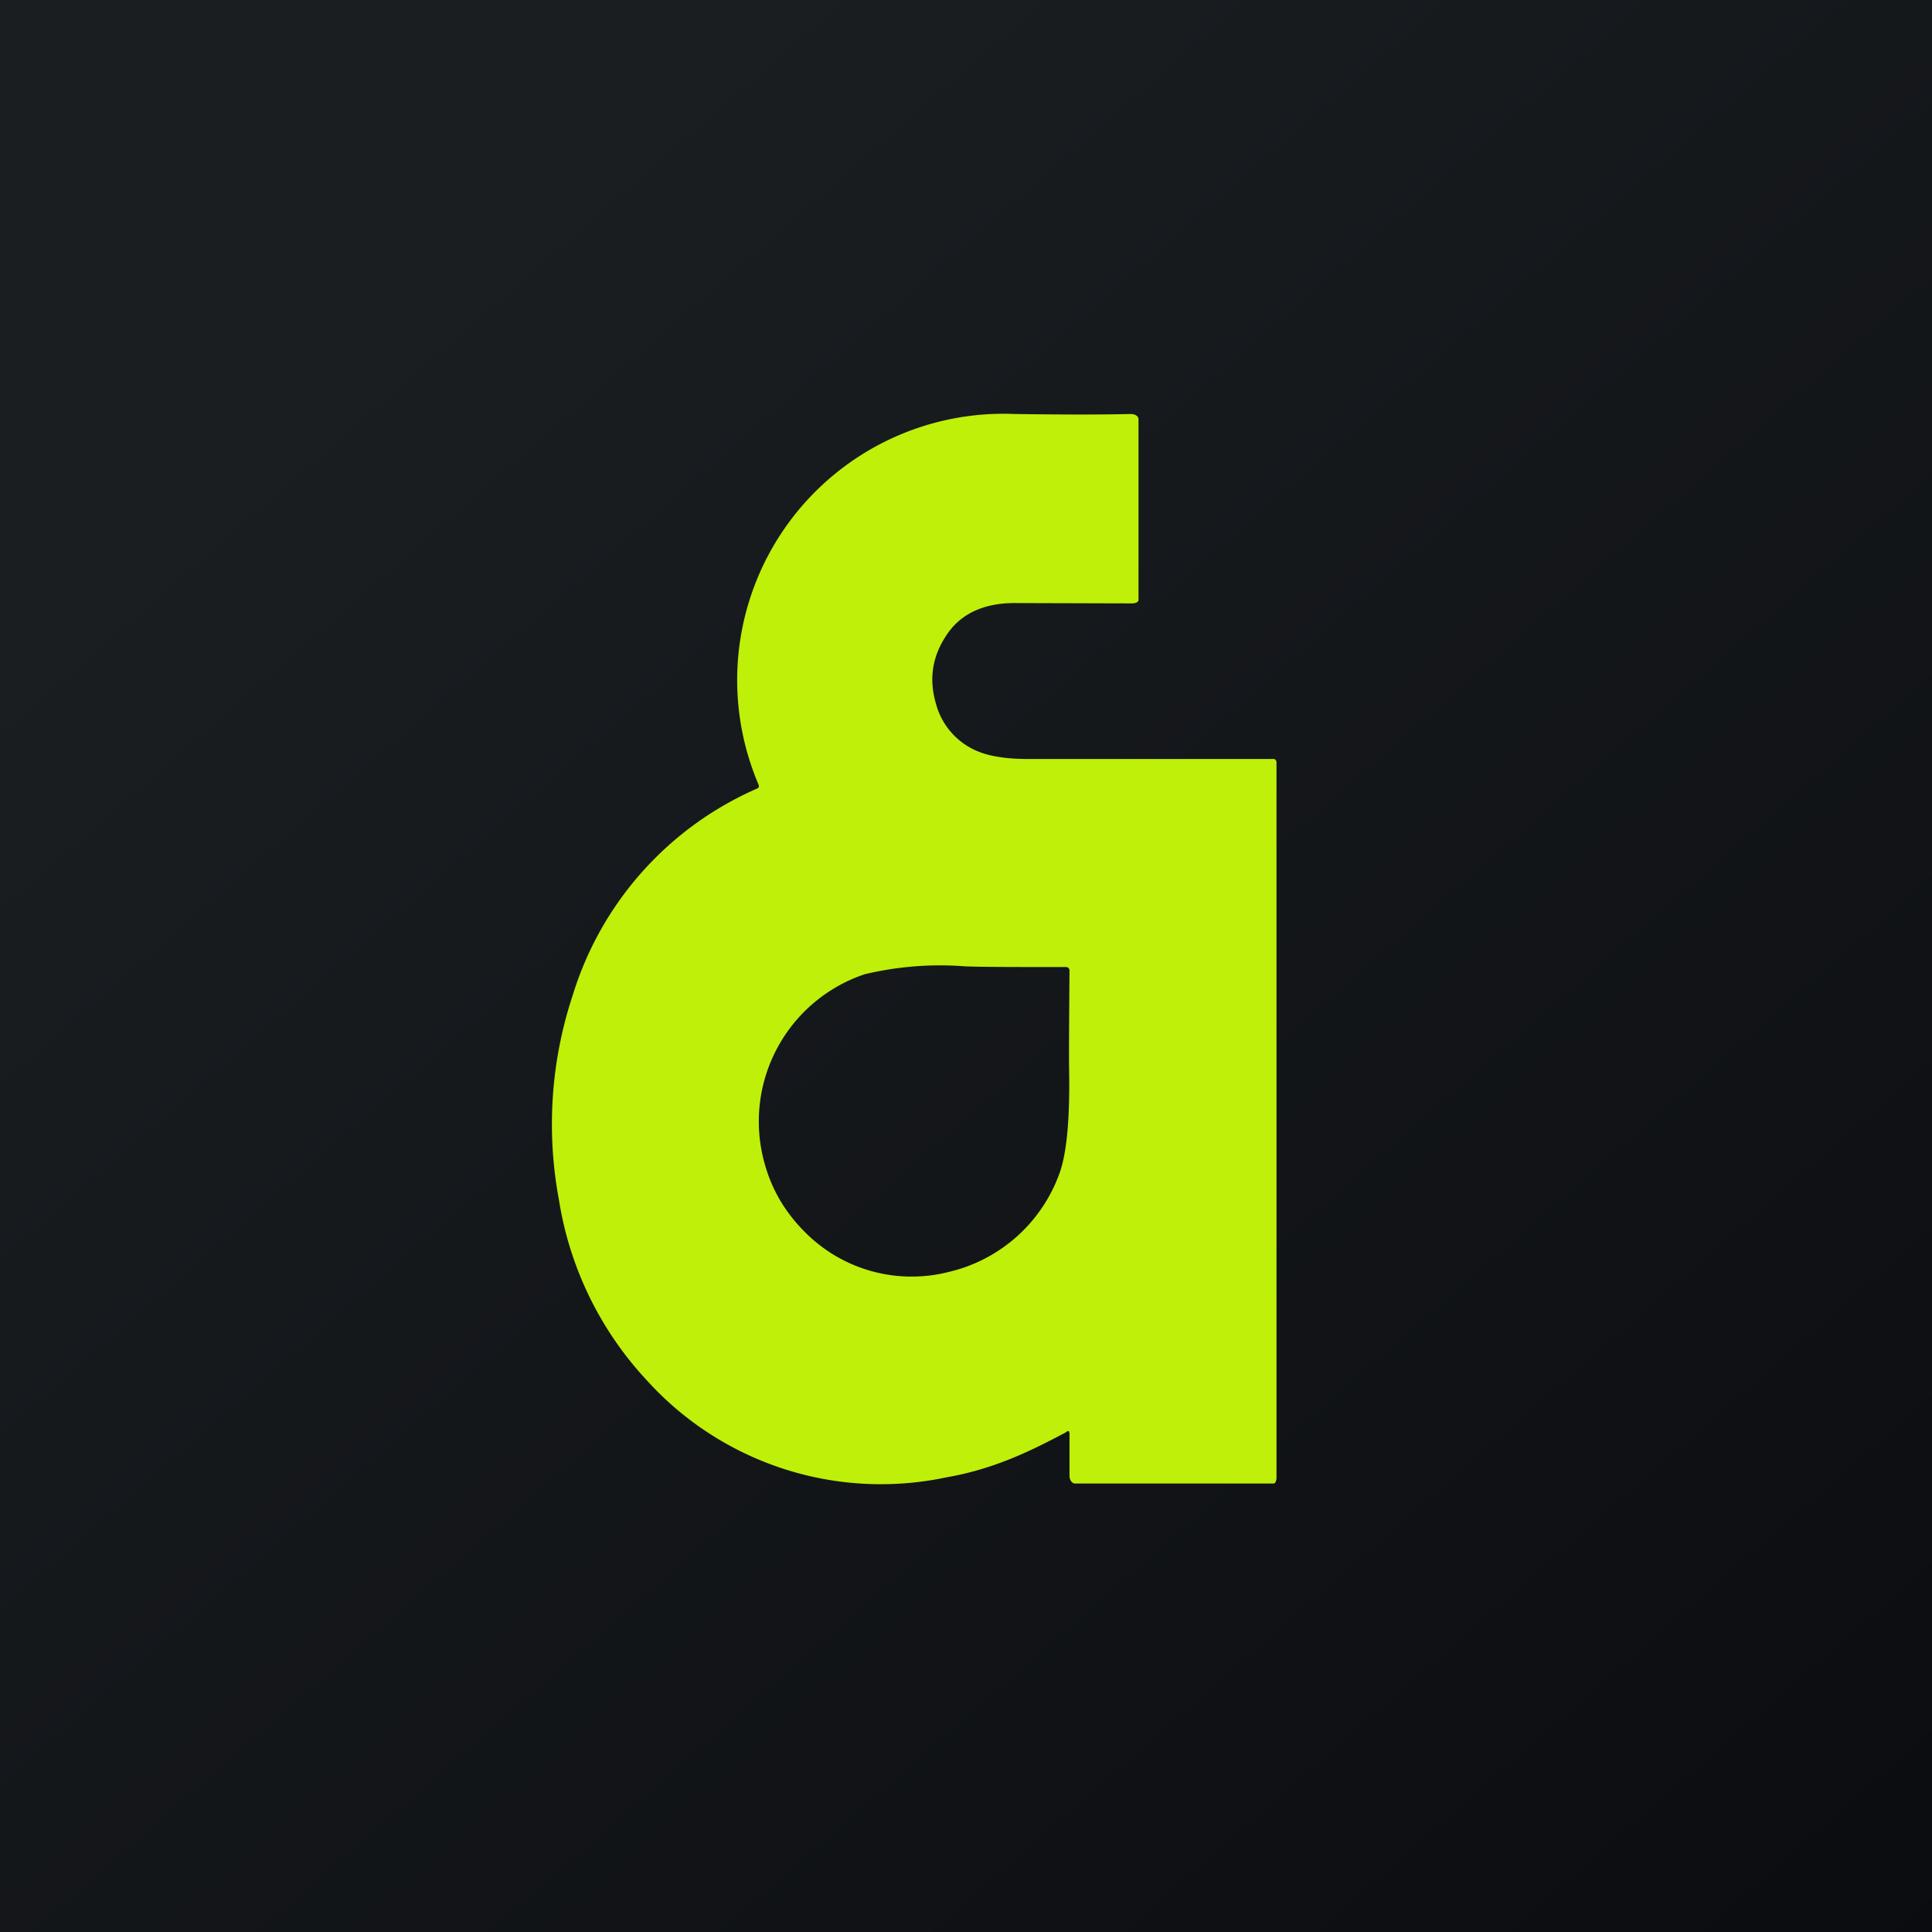 <!-- by TradingView --><svg width="56" height="56" viewBox="0 0 56 56" xmlns="http://www.w3.org/2000/svg"><path fill="url(#a)" d="M0 0h56v56H0z"/><path fill-rule="evenodd" d="M30.89 41.52c.08-.07.11-.05.11.06v1.2c0 .1.06.22.16.22h5.76c.05 0 .08-.1.08-.16V22.11c0-.06-.03-.11-.08-.11h-7.14c-.67 0-1.13-.1-1.38-.2a2.06 2.06 0 0 1-1.27-1.4c-.2-.68-.12-1.32.26-1.92.4-.66 1.08-1 2.02-1l3.41.01c.07 0 .18-.03.18-.1v-5.24c0-.1-.12-.15-.22-.15-.85.02-1.97.02-3.37 0a7.72 7.72 0 0 0-7.42 10.75c.02.05 0 .08-.03.1a9.61 9.61 0 0 0-5.36 6 11.88 11.88 0 0 0-.4 5.92A9.93 9.93 0 0 0 18.74 40a9.15 9.15 0 0 0 8.7 2.82c1.44-.25 2.54-.82 3.45-1.3Zm.11-13.4a.1.1 0 0 0-.03-.06.09.09 0 0 0-.07-.03c-1.45 0-2.43 0-2.93-.02a9.39 9.39 0 0 0-2.91.23 4.5 4.5 0 0 0-2.92 5.4c.2.78.58 1.45 1.15 2.03a4.35 4.35 0 0 0 4.2 1.2 4.5 4.5 0 0 0 3.23-2.89c.2-.57.29-1.54.27-2.91-.01-.5 0-1.49.01-2.95Z" fill="#BFF009"/><defs><linearGradient id="a" x1="10.42" y1="9.71" x2="68.15" y2="76.02" gradientUnits="userSpaceOnUse"><stop stop-color="#1A1E21"/><stop offset="1" stop-color="#06060A"/></linearGradient></defs></svg>